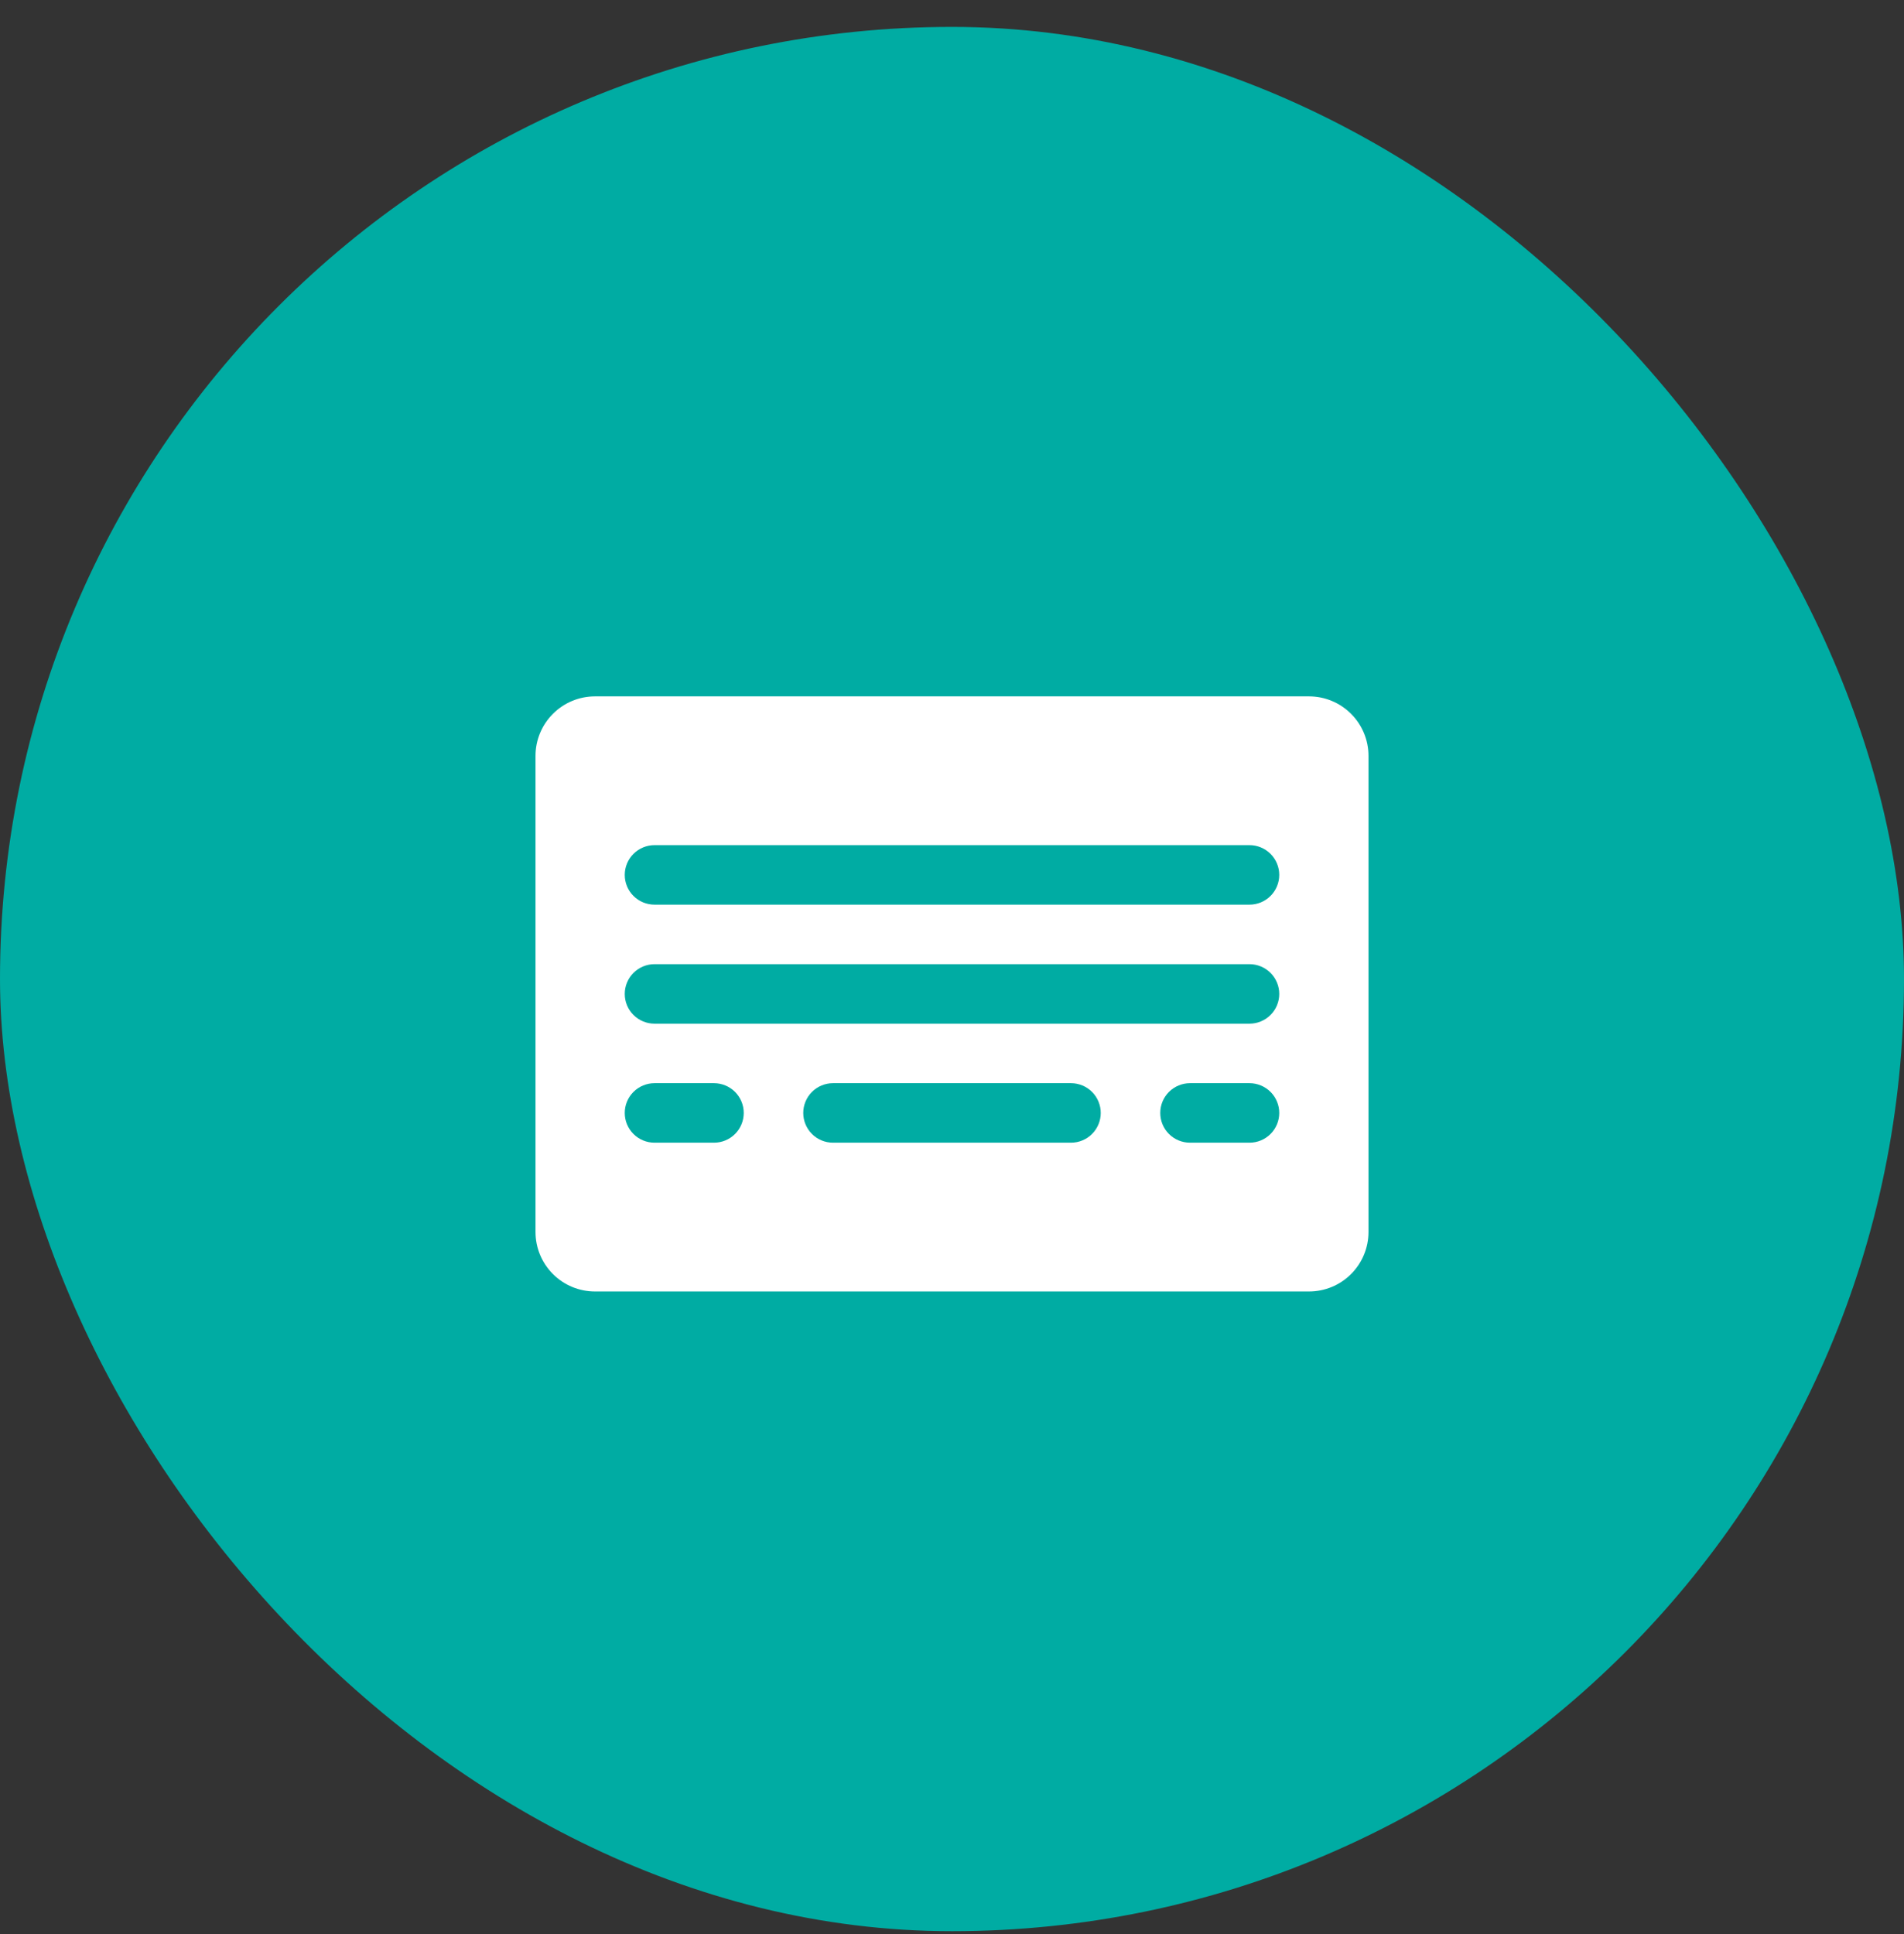 <svg width="64" height="65" viewBox="0 0 64 65" fill="none" xmlns="http://www.w3.org/2000/svg">
<rect x="0" y="0" width="64" height="65" fill="#333333" stroke="none"/>
<rect y="0.904" width="64" height="64" rx="32" fill="#00ACA3"/>
<path d="M44 23.404H20C19.47 23.404 18.961 23.615 18.586 23.99C18.211 24.365 18 24.874 18 25.404V41.404C18 41.935 18.211 42.443 18.586 42.819C18.961 43.194 19.47 43.404 20 43.404H44C44.53 43.404 45.039 43.194 45.414 42.819C45.789 42.443 46 41.935 46 41.404V25.404C46 24.874 45.789 24.365 45.414 23.99C45.039 23.615 44.53 23.404 44 23.404ZM24 38.404H22C21.735 38.404 21.48 38.299 21.293 38.111C21.105 37.924 21 37.669 21 37.404C21 37.139 21.105 36.885 21.293 36.697C21.48 36.51 21.735 36.404 22 36.404H24C24.265 36.404 24.52 36.51 24.707 36.697C24.895 36.885 25 37.139 25 37.404C25 37.669 24.895 37.924 24.707 38.111C24.52 38.299 24.265 38.404 24 38.404ZM36 38.404H28C27.735 38.404 27.48 38.299 27.293 38.111C27.105 37.924 27 37.669 27 37.404C27 37.139 27.105 36.885 27.293 36.697C27.48 36.51 27.735 36.404 28 36.404H36C36.265 36.404 36.52 36.51 36.707 36.697C36.895 36.885 37 37.139 37 37.404C37 37.669 36.895 37.924 36.707 38.111C36.52 38.299 36.265 38.404 36 38.404ZM42 38.404H40C39.735 38.404 39.48 38.299 39.293 38.111C39.105 37.924 39 37.669 39 37.404C39 37.139 39.105 36.885 39.293 36.697C39.48 36.51 39.735 36.404 40 36.404H42C42.265 36.404 42.52 36.51 42.707 36.697C42.895 36.885 43 37.139 43 37.404C43 37.669 42.895 37.924 42.707 38.111C42.52 38.299 42.265 38.404 42 38.404ZM42 34.404H22C21.735 34.404 21.48 34.299 21.293 34.111C21.105 33.924 21 33.669 21 33.404C21 33.139 21.105 32.885 21.293 32.697C21.48 32.51 21.735 32.404 22 32.404H42C42.265 32.404 42.52 32.51 42.707 32.697C42.895 32.885 43 33.139 43 33.404C43 33.669 42.895 33.924 42.707 34.111C42.52 34.299 42.265 34.404 42 34.404ZM42 30.404H22C21.735 30.404 21.48 30.299 21.293 30.111C21.105 29.924 21 29.669 21 29.404C21 29.139 21.105 28.885 21.293 28.697C21.48 28.51 21.735 28.404 22 28.404H42C42.265 28.404 42.52 28.51 42.707 28.697C42.895 28.885 43 29.139 43 29.404C43 29.669 42.895 29.924 42.707 30.111C42.52 30.299 42.265 30.404 42 30.404Z" fill="white"/>
</svg>
